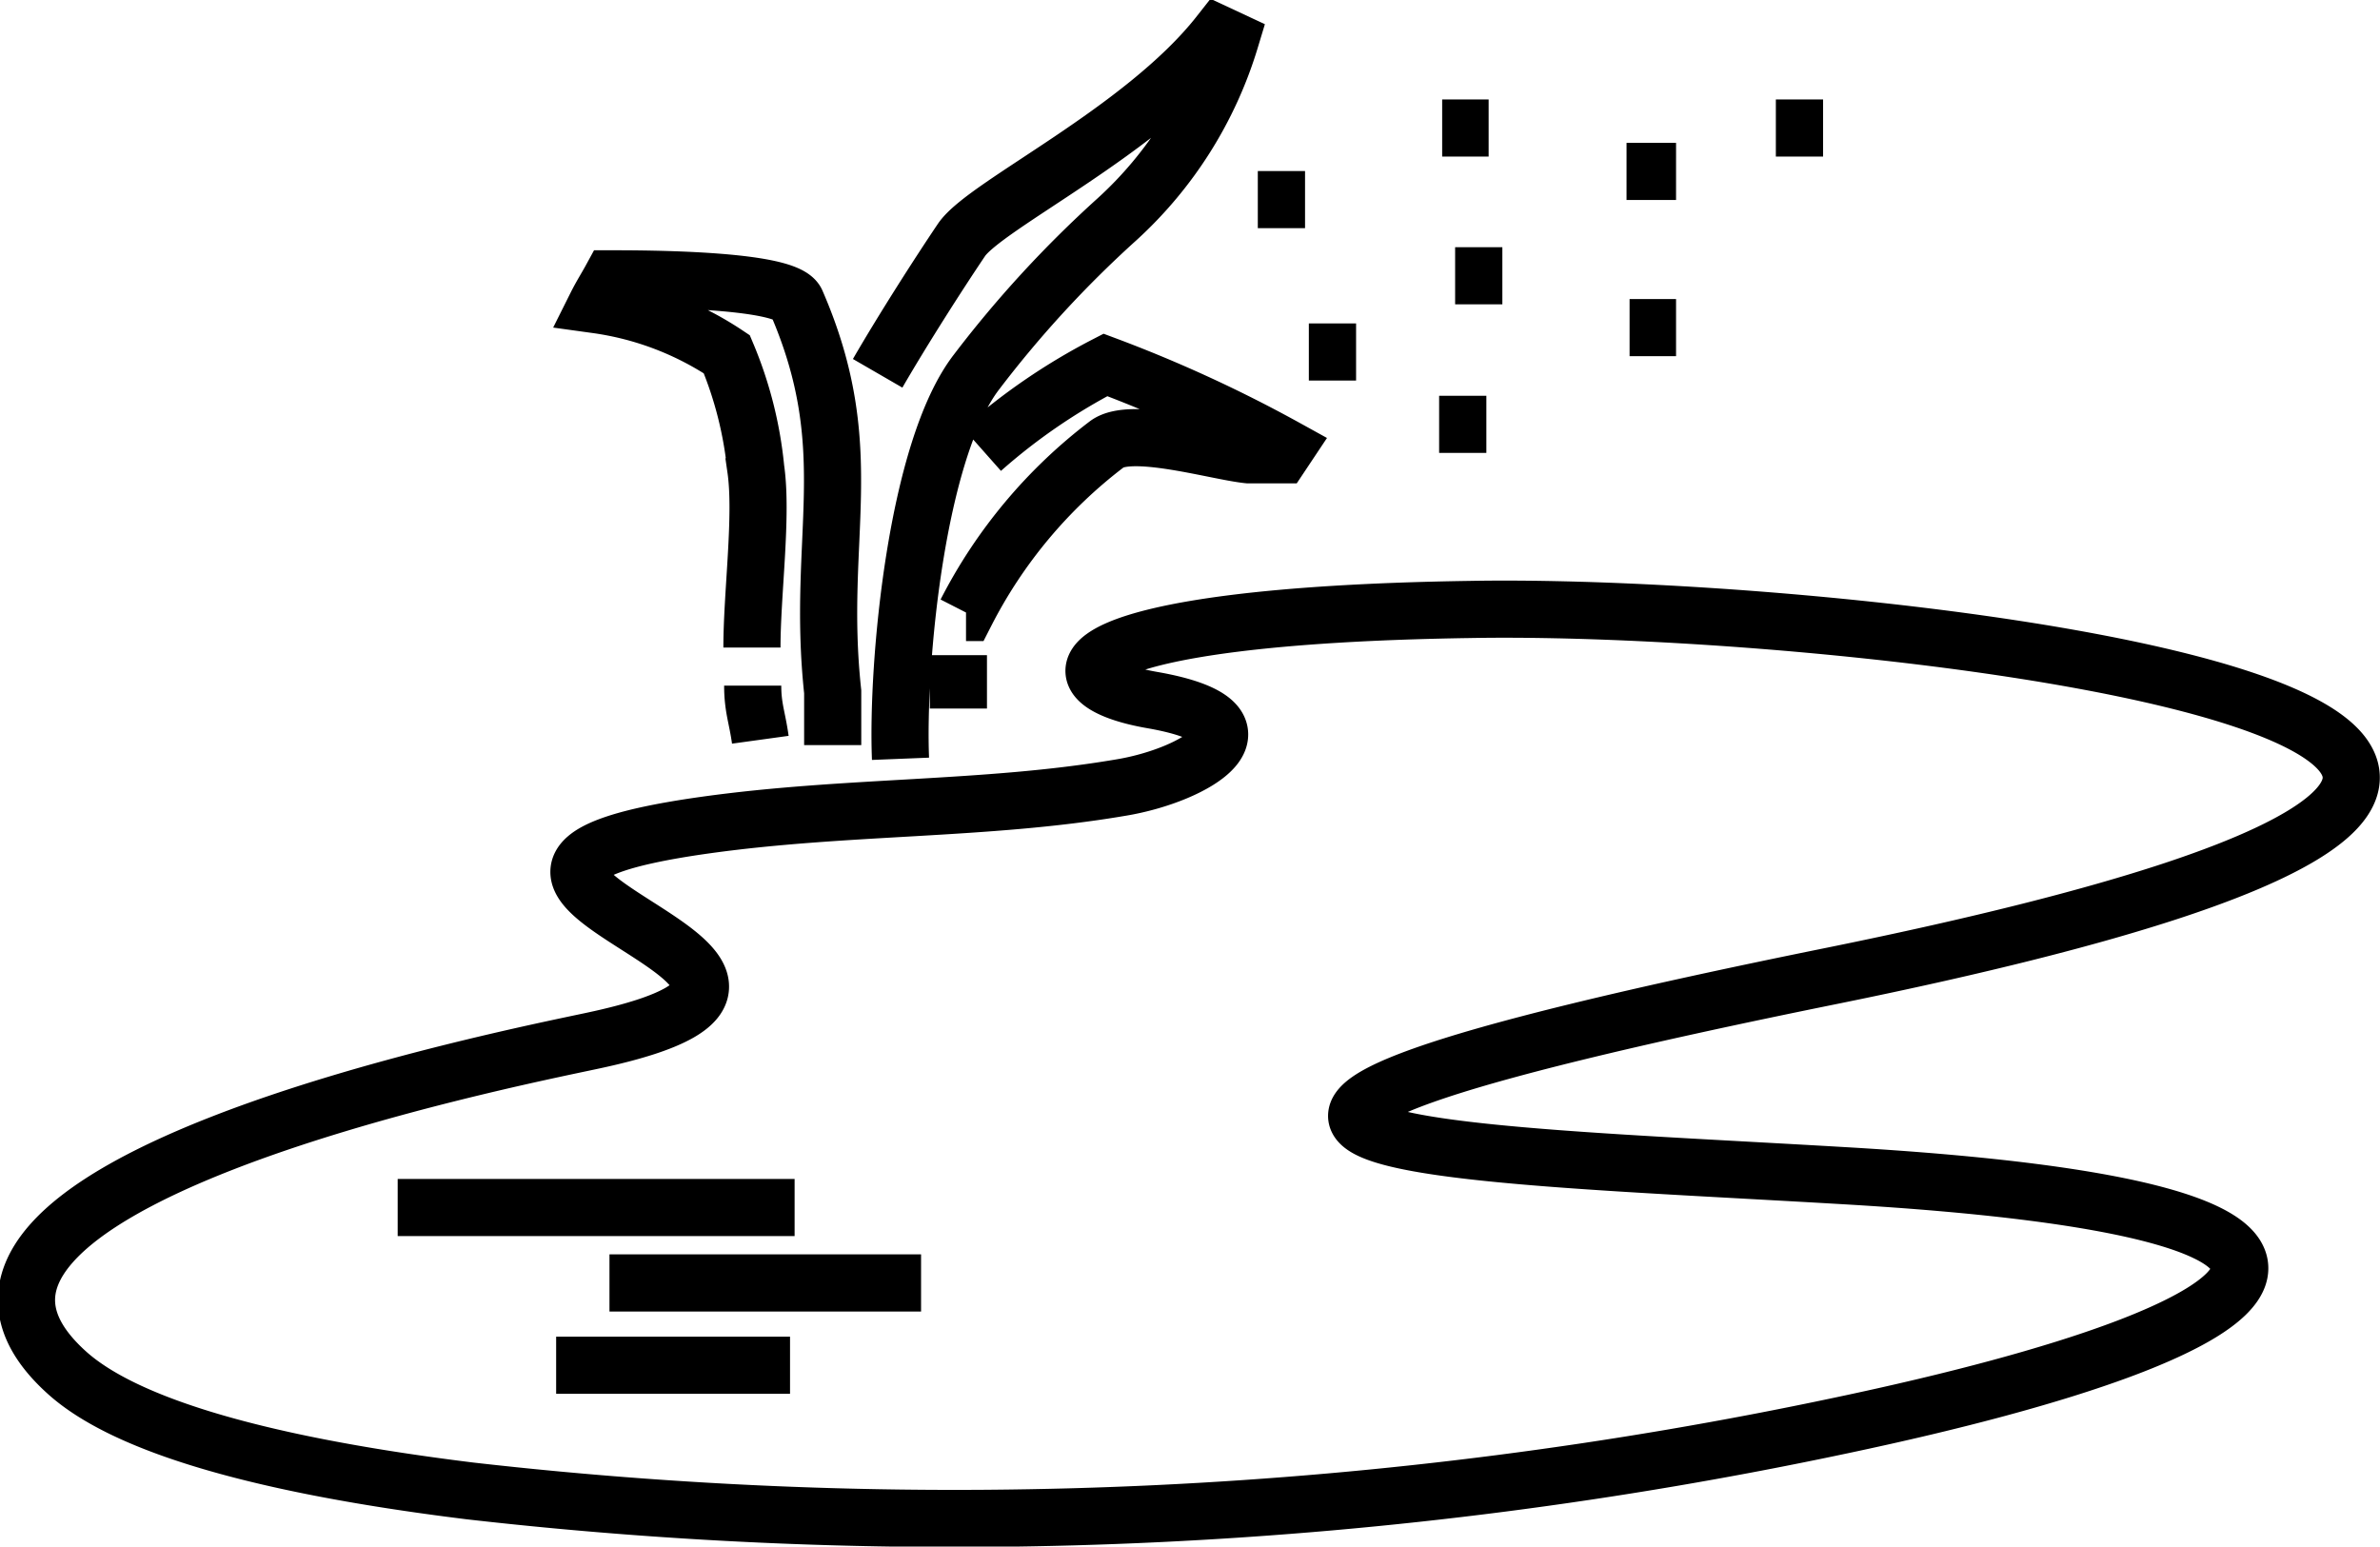 <svg xmlns="http://www.w3.org/2000/svg" viewBox="0 0 31.24 20.3"><g id="Layer_2" data-name="Layer 2"><g id="Layer_1-2" data-name="Layer 1"><path d="M14.7,10.34c1-.16,2.14-.85.43-1.15C13.62,8.93,14,8.08,19.29,8c5.52-.1,20.07,1.69,4.8,4.8-11.07,2.24-5.2,2.32.08,2.63,7.82.45,6.07,2,0,3.28a56.1,56.1,0,0,1-18,.86c-3-.37-4.61-.93-5.3-1.56-2.69-2.44,5.84-4.12,6.91-4.35,4.42-.94-3.38-2.15,1.48-2.83C11.12,10.57,12.93,10.64,14.7,10.34ZM5.22,15.85h5.21M8,16.84h4.09M7.3,17.92h3.07m6.81-13.3h.62m1.3-1h.62m-3.21-1h.62m1.76,2.95h.62m1.84-3.32H22m-.61,2.05H22m1.31-2.62h.62m-5,0h.61M9.88,9c0,.29.06.42.1.71m1.84.25c-.05-1.25.21-4.06,1-5.08a14.65,14.65,0,0,1,1.84-2A5.24,5.24,0,0,0,16.15.52L16,.45c-1,1.27-3.07,2.24-3.38,2.7s-.77,1.18-1.1,1.75M9.87,8.5c0-.72.14-1.73.05-2.35a5.15,5.15,0,0,0-.38-1.5A4.09,4.09,0,0,0,7.83,4c.06-.12.13-.23.19-.34.41,0,2.28,0,2.43.3.85,1.95.26,3.08.48,5.12,0,.14,0,.6,0,.7m1.75-1.74a6.48,6.48,0,0,1,1.85-2.21c.32-.24,1.45.1,1.86.14l.43,0,.06-.09a17.77,17.77,0,0,0-2.37-1.09,7.94,7.94,0,0,0-1.62,1.11M12.58,8.6c0,.23,0,.46,0,.7" style="fill:none;stroke:#000;stroke-miterlimit:22.926;stroke-width:0.75px"/></g></g></svg>
